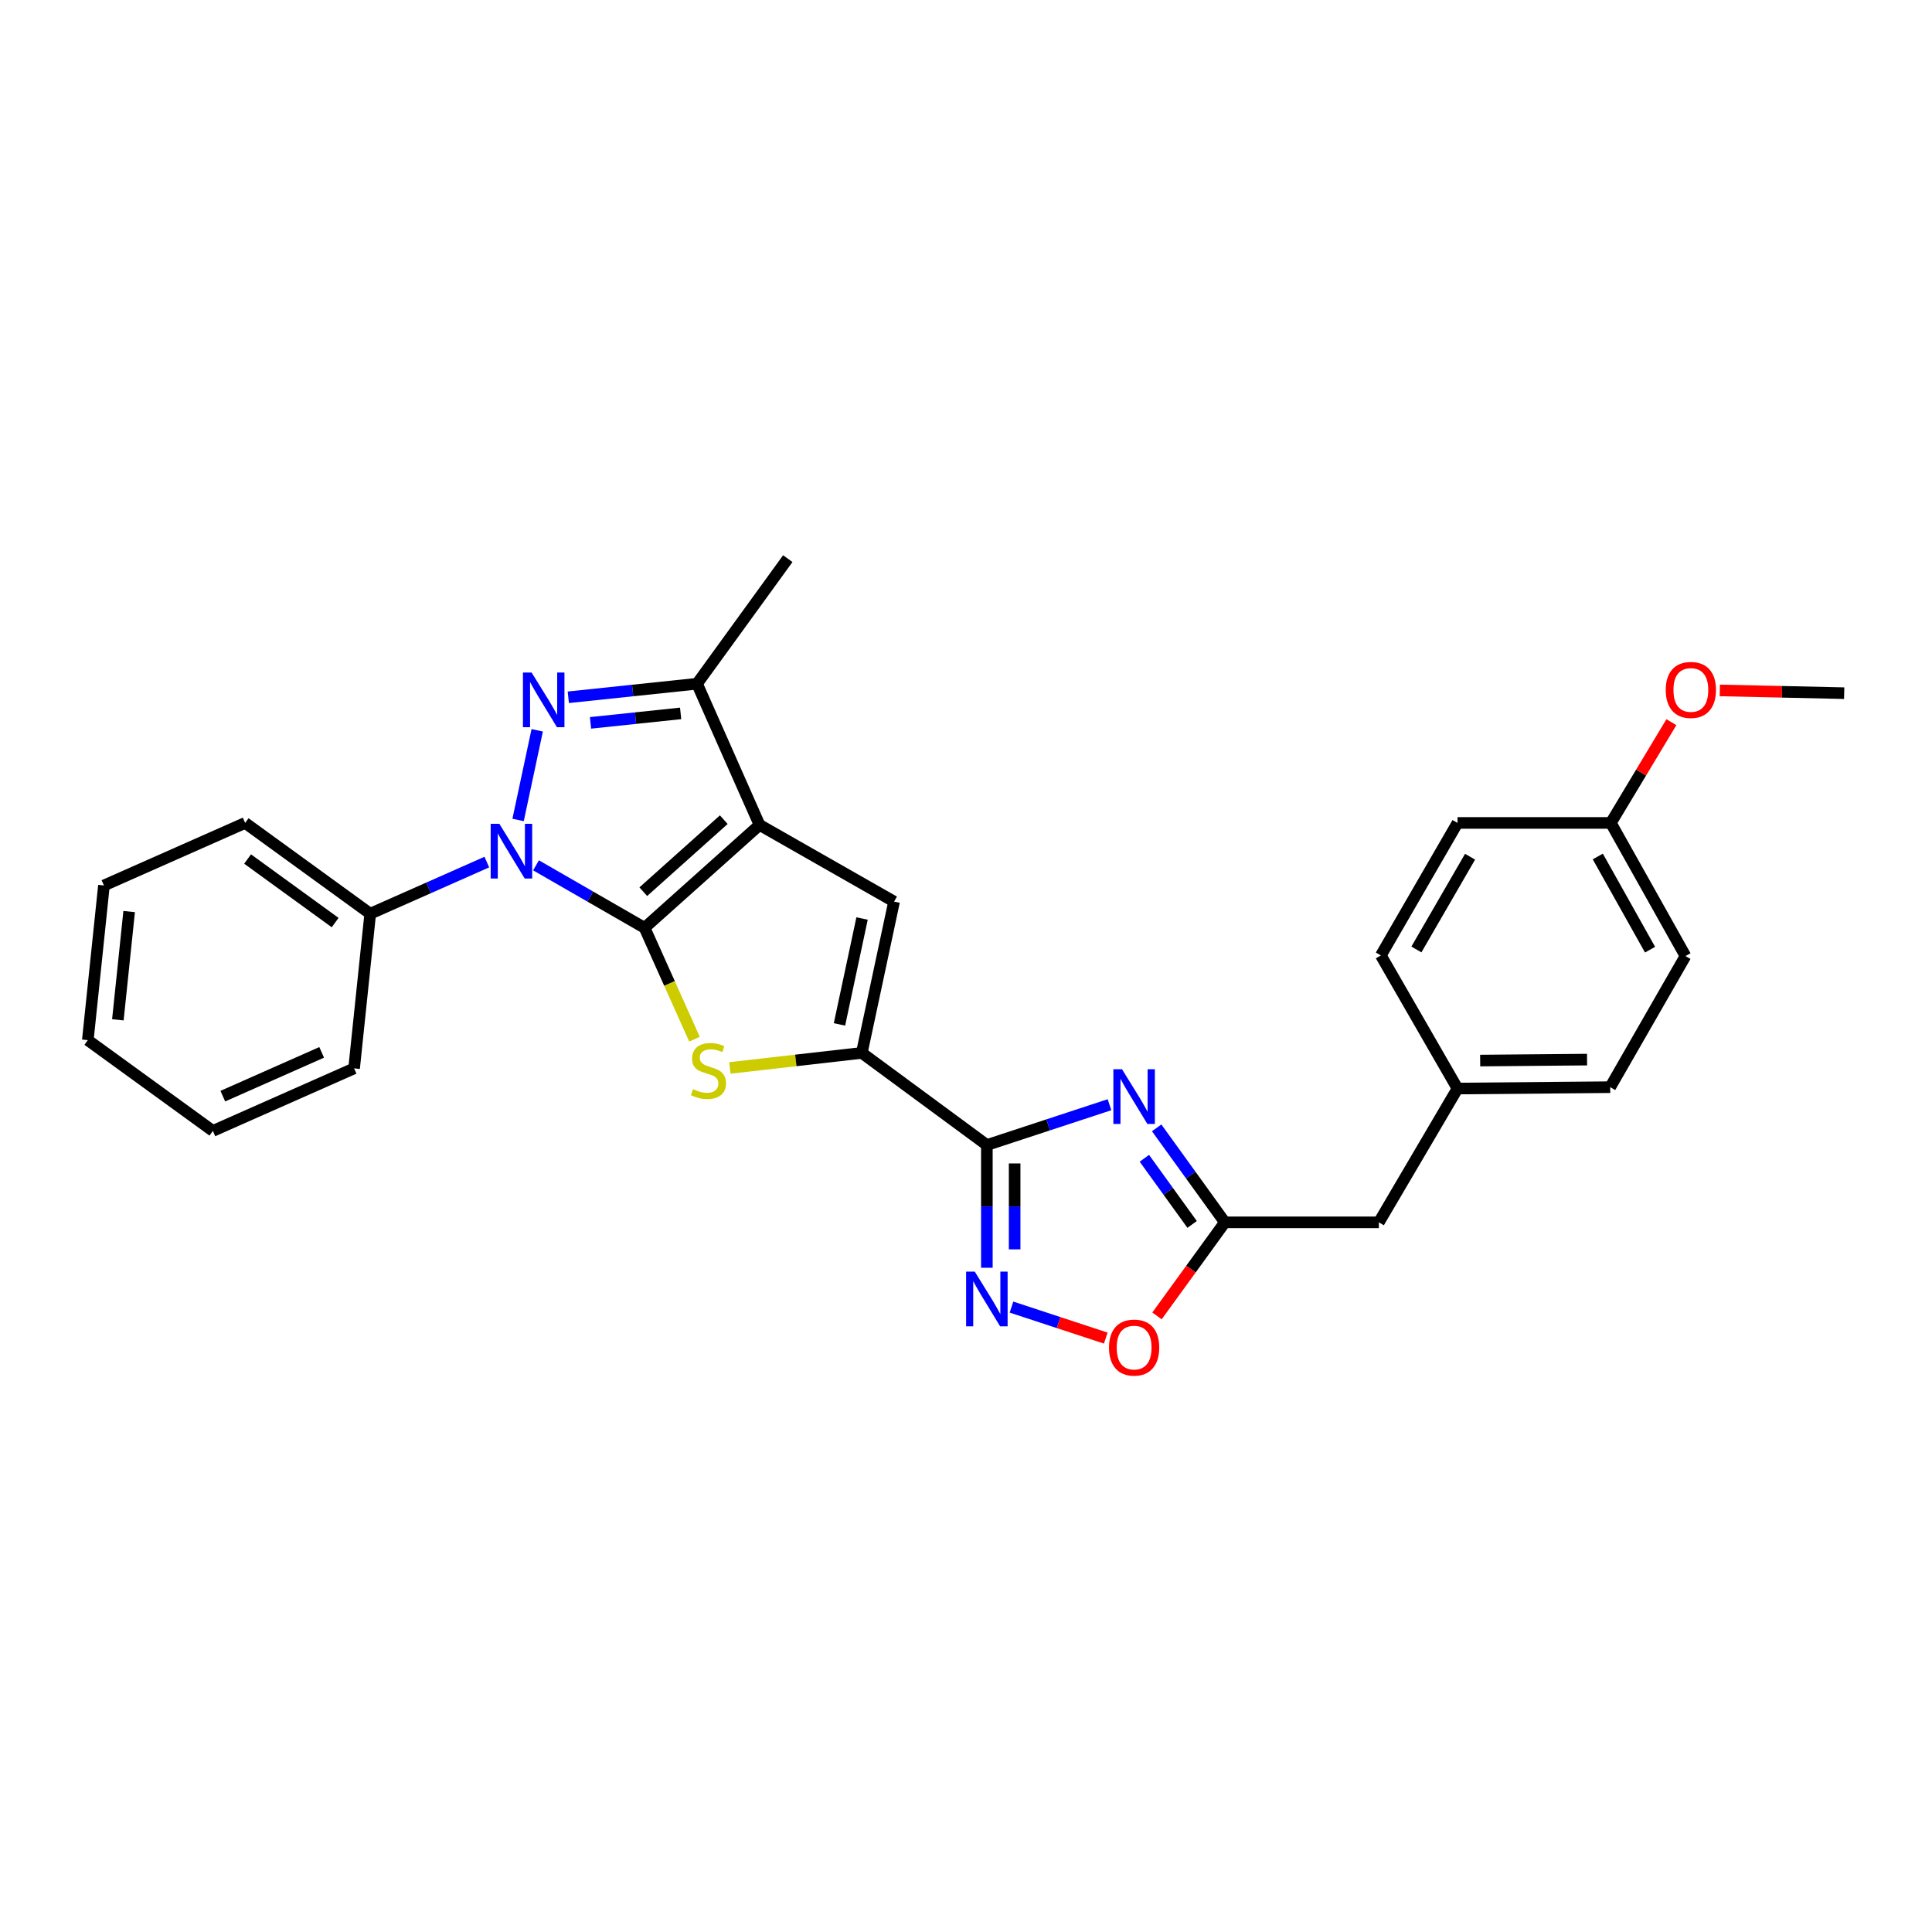 <?xml version='1.0' encoding='iso-8859-1'?>
<svg version='1.1' baseProfile='full'
              xmlns='http://www.w3.org/2000/svg'
                      xmlns:rdkit='http://www.rdkit.org/xml'
                      xmlns:xlink='http://www.w3.org/1999/xlink'
                  xml:space='preserve'
width='1000px' height='1000px' viewBox='0 0 1000 1000'>
<!-- END OF HEADER -->
<rect style='opacity:1.0;fill:#FFFFFF;stroke:none' width='1000' height='1000' x='0' y='0'> </rect>
<path class='bond-0' d='M 333.625,480.239 L 393.141,426.985' style='fill:none;fill-rule:evenodd;stroke:#000000;stroke-width:6px;stroke-linecap:butt;stroke-linejoin:miter;stroke-opacity:1' />
<path class='bond-0' d='M 332.965,461.536 L 374.626,424.259' style='fill:none;fill-rule:evenodd;stroke:#000000;stroke-width:6px;stroke-linecap:butt;stroke-linejoin:miter;stroke-opacity:1' />
<path class='bond-1' d='M 333.625,480.239 L 305.534,464.066' style='fill:none;fill-rule:evenodd;stroke:#000000;stroke-width:6px;stroke-linecap:butt;stroke-linejoin:miter;stroke-opacity:1' />
<path class='bond-1' d='M 305.534,464.066 L 277.444,447.892' style='fill:none;fill-rule:evenodd;stroke:#0000FF;stroke-width:6px;stroke-linecap:butt;stroke-linejoin:miter;stroke-opacity:1' />
<path class='bond-3' d='M 333.625,480.239 L 346.546,509.063' style='fill:none;fill-rule:evenodd;stroke:#000000;stroke-width:6px;stroke-linecap:butt;stroke-linejoin:miter;stroke-opacity:1' />
<path class='bond-3' d='M 346.546,509.063 L 359.466,537.887' style='fill:none;fill-rule:evenodd;stroke:#CCCC00;stroke-width:6px;stroke-linecap:butt;stroke-linejoin:miter;stroke-opacity:1' />
<path class='bond-7' d='M 393.141,426.985 L 462.77,466.668' style='fill:none;fill-rule:evenodd;stroke:#000000;stroke-width:6px;stroke-linecap:butt;stroke-linejoin:miter;stroke-opacity:1' />
<path class='bond-8' d='M 393.141,426.985 L 360.783,353.898' style='fill:none;fill-rule:evenodd;stroke:#000000;stroke-width:6px;stroke-linecap:butt;stroke-linejoin:miter;stroke-opacity:1' />
<path class='bond-2' d='M 268.163,424.403 L 278.059,378.002' style='fill:none;fill-rule:evenodd;stroke:#0000FF;stroke-width:6px;stroke-linecap:butt;stroke-linejoin:miter;stroke-opacity:1' />
<path class='bond-12' d='M 251.977,446.207 L 221.803,459.573' style='fill:none;fill-rule:evenodd;stroke:#0000FF;stroke-width:6px;stroke-linecap:butt;stroke-linejoin:miter;stroke-opacity:1' />
<path class='bond-12' d='M 221.803,459.573 L 191.629,472.938' style='fill:none;fill-rule:evenodd;stroke:#000000;stroke-width:6px;stroke-linecap:butt;stroke-linejoin:miter;stroke-opacity:1' />
<path class='bond-28' d='M 294.153,360.913 L 327.468,357.406' style='fill:none;fill-rule:evenodd;stroke:#0000FF;stroke-width:6px;stroke-linecap:butt;stroke-linejoin:miter;stroke-opacity:1' />
<path class='bond-28' d='M 327.468,357.406 L 360.783,353.898' style='fill:none;fill-rule:evenodd;stroke:#000000;stroke-width:6px;stroke-linecap:butt;stroke-linejoin:miter;stroke-opacity:1' />
<path class='bond-28' d='M 305.653,374.159 L 328.973,371.704' style='fill:none;fill-rule:evenodd;stroke:#0000FF;stroke-width:6px;stroke-linecap:butt;stroke-linejoin:miter;stroke-opacity:1' />
<path class='bond-28' d='M 328.973,371.704 L 352.294,369.249' style='fill:none;fill-rule:evenodd;stroke:#000000;stroke-width:6px;stroke-linecap:butt;stroke-linejoin:miter;stroke-opacity:1' />
<path class='bond-5' d='M 377.779,552.766 L 411.923,548.872' style='fill:none;fill-rule:evenodd;stroke:#CCCC00;stroke-width:6px;stroke-linecap:butt;stroke-linejoin:miter;stroke-opacity:1' />
<path class='bond-5' d='M 411.923,548.872 L 446.067,544.979' style='fill:none;fill-rule:evenodd;stroke:#000000;stroke-width:6px;stroke-linecap:butt;stroke-linejoin:miter;stroke-opacity:1' />
<path class='bond-4' d='M 510.799,592.665 L 446.067,544.979' style='fill:none;fill-rule:evenodd;stroke:#000000;stroke-width:6px;stroke-linecap:butt;stroke-linejoin:miter;stroke-opacity:1' />
<path class='bond-6' d='M 510.799,592.665 L 542.536,582.232' style='fill:none;fill-rule:evenodd;stroke:#000000;stroke-width:6px;stroke-linecap:butt;stroke-linejoin:miter;stroke-opacity:1' />
<path class='bond-6' d='M 542.536,582.232 L 574.272,571.798' style='fill:none;fill-rule:evenodd;stroke:#0000FF;stroke-width:6px;stroke-linecap:butt;stroke-linejoin:miter;stroke-opacity:1' />
<path class='bond-9' d='M 510.799,592.665 L 510.799,624.432' style='fill:none;fill-rule:evenodd;stroke:#000000;stroke-width:6px;stroke-linecap:butt;stroke-linejoin:miter;stroke-opacity:1' />
<path class='bond-9' d='M 510.799,624.432 L 510.799,656.198' style='fill:none;fill-rule:evenodd;stroke:#0000FF;stroke-width:6px;stroke-linecap:butt;stroke-linejoin:miter;stroke-opacity:1' />
<path class='bond-9' d='M 525.177,602.195 L 525.177,624.432' style='fill:none;fill-rule:evenodd;stroke:#000000;stroke-width:6px;stroke-linecap:butt;stroke-linejoin:miter;stroke-opacity:1' />
<path class='bond-9' d='M 525.177,624.432 L 525.177,646.668' style='fill:none;fill-rule:evenodd;stroke:#0000FF;stroke-width:6px;stroke-linecap:butt;stroke-linejoin:miter;stroke-opacity:1' />
<path class='bond-29' d='M 446.067,544.979 L 462.77,466.668' style='fill:none;fill-rule:evenodd;stroke:#000000;stroke-width:6px;stroke-linecap:butt;stroke-linejoin:miter;stroke-opacity:1' />
<path class='bond-29' d='M 434.511,530.233 L 446.203,475.416' style='fill:none;fill-rule:evenodd;stroke:#000000;stroke-width:6px;stroke-linecap:butt;stroke-linejoin:miter;stroke-opacity:1' />
<path class='bond-10' d='M 598.687,583.775 L 616.34,608.229' style='fill:none;fill-rule:evenodd;stroke:#0000FF;stroke-width:6px;stroke-linecap:butt;stroke-linejoin:miter;stroke-opacity:1' />
<path class='bond-10' d='M 616.34,608.229 L 633.993,632.683' style='fill:none;fill-rule:evenodd;stroke:#000000;stroke-width:6px;stroke-linecap:butt;stroke-linejoin:miter;stroke-opacity:1' />
<path class='bond-10' d='M 592.326,599.526 L 604.682,616.644' style='fill:none;fill-rule:evenodd;stroke:#0000FF;stroke-width:6px;stroke-linecap:butt;stroke-linejoin:miter;stroke-opacity:1' />
<path class='bond-10' d='M 604.682,616.644 L 617.039,633.762' style='fill:none;fill-rule:evenodd;stroke:#000000;stroke-width:6px;stroke-linecap:butt;stroke-linejoin:miter;stroke-opacity:1' />
<path class='bond-16' d='M 360.783,353.898 L 407.759,289.158' style='fill:none;fill-rule:evenodd;stroke:#000000;stroke-width:6px;stroke-linecap:butt;stroke-linejoin:miter;stroke-opacity:1' />
<path class='bond-11' d='M 523.545,676.543 L 547.946,684.57' style='fill:none;fill-rule:evenodd;stroke:#0000FF;stroke-width:6px;stroke-linecap:butt;stroke-linejoin:miter;stroke-opacity:1' />
<path class='bond-11' d='M 547.946,684.57 L 572.347,692.597' style='fill:none;fill-rule:evenodd;stroke:#FF0000;stroke-width:6px;stroke-linecap:butt;stroke-linejoin:miter;stroke-opacity:1' />
<path class='bond-13' d='M 633.993,632.683 L 713.694,632.683' style='fill:none;fill-rule:evenodd;stroke:#000000;stroke-width:6px;stroke-linecap:butt;stroke-linejoin:miter;stroke-opacity:1' />
<path class='bond-30' d='M 633.993,632.683 L 616.426,656.894' style='fill:none;fill-rule:evenodd;stroke:#000000;stroke-width:6px;stroke-linecap:butt;stroke-linejoin:miter;stroke-opacity:1' />
<path class='bond-30' d='M 616.426,656.894 L 598.859,681.104' style='fill:none;fill-rule:evenodd;stroke:#FF0000;stroke-width:6px;stroke-linecap:butt;stroke-linejoin:miter;stroke-opacity:1' />
<path class='bond-22' d='M 191.629,472.938 L 126.889,425.947' style='fill:none;fill-rule:evenodd;stroke:#000000;stroke-width:6px;stroke-linecap:butt;stroke-linejoin:miter;stroke-opacity:1' />
<path class='bond-22' d='M 173.472,477.525 L 128.154,444.631' style='fill:none;fill-rule:evenodd;stroke:#000000;stroke-width:6px;stroke-linecap:butt;stroke-linejoin:miter;stroke-opacity:1' />
<path class='bond-23' d='M 191.629,472.938 L 183.282,552.991' style='fill:none;fill-rule:evenodd;stroke:#000000;stroke-width:6px;stroke-linecap:butt;stroke-linejoin:miter;stroke-opacity:1' />
<path class='bond-14' d='M 713.694,632.683 L 754.407,563.431' style='fill:none;fill-rule:evenodd;stroke:#000000;stroke-width:6px;stroke-linecap:butt;stroke-linejoin:miter;stroke-opacity:1' />
<path class='bond-17' d='M 754.407,563.431 L 714.732,494.529' style='fill:none;fill-rule:evenodd;stroke:#000000;stroke-width:6px;stroke-linecap:butt;stroke-linejoin:miter;stroke-opacity:1' />
<path class='bond-18' d='M 754.407,563.431 L 833.437,562.72' style='fill:none;fill-rule:evenodd;stroke:#000000;stroke-width:6px;stroke-linecap:butt;stroke-linejoin:miter;stroke-opacity:1' />
<path class='bond-18' d='M 766.132,548.947 L 821.453,548.449' style='fill:none;fill-rule:evenodd;stroke:#000000;stroke-width:6px;stroke-linecap:butt;stroke-linejoin:miter;stroke-opacity:1' />
<path class='bond-15' d='M 833.764,425.947 L 872.4,494.856' style='fill:none;fill-rule:evenodd;stroke:#000000;stroke-width:6px;stroke-linecap:butt;stroke-linejoin:miter;stroke-opacity:1' />
<path class='bond-15' d='M 827.019,443.315 L 854.064,491.552' style='fill:none;fill-rule:evenodd;stroke:#000000;stroke-width:6px;stroke-linecap:butt;stroke-linejoin:miter;stroke-opacity:1' />
<path class='bond-21' d='M 833.764,425.947 L 849.436,399.873' style='fill:none;fill-rule:evenodd;stroke:#000000;stroke-width:6px;stroke-linecap:butt;stroke-linejoin:miter;stroke-opacity:1' />
<path class='bond-21' d='M 849.436,399.873 L 865.108,373.8' style='fill:none;fill-rule:evenodd;stroke:#FF0000;stroke-width:6px;stroke-linecap:butt;stroke-linejoin:miter;stroke-opacity:1' />
<path class='bond-32' d='M 833.764,425.947 L 754.407,425.947' style='fill:none;fill-rule:evenodd;stroke:#000000;stroke-width:6px;stroke-linecap:butt;stroke-linejoin:miter;stroke-opacity:1' />
<path class='bond-19' d='M 714.732,494.529 L 754.407,425.947' style='fill:none;fill-rule:evenodd;stroke:#000000;stroke-width:6px;stroke-linecap:butt;stroke-linejoin:miter;stroke-opacity:1' />
<path class='bond-19' d='M 733.129,491.441 L 760.901,443.434' style='fill:none;fill-rule:evenodd;stroke:#000000;stroke-width:6px;stroke-linecap:butt;stroke-linejoin:miter;stroke-opacity:1' />
<path class='bond-20' d='M 833.437,562.72 L 872.4,494.856' style='fill:none;fill-rule:evenodd;stroke:#000000;stroke-width:6px;stroke-linecap:butt;stroke-linejoin:miter;stroke-opacity:1' />
<path class='bond-24' d='M 890.173,357.361 L 922.359,358.074' style='fill:none;fill-rule:evenodd;stroke:#FF0000;stroke-width:6px;stroke-linecap:butt;stroke-linejoin:miter;stroke-opacity:1' />
<path class='bond-24' d='M 922.359,358.074 L 954.545,358.787' style='fill:none;fill-rule:evenodd;stroke:#000000;stroke-width:6px;stroke-linecap:butt;stroke-linejoin:miter;stroke-opacity:1' />
<path class='bond-25' d='M 126.889,425.947 L 53.802,458.321' style='fill:none;fill-rule:evenodd;stroke:#000000;stroke-width:6px;stroke-linecap:butt;stroke-linejoin:miter;stroke-opacity:1' />
<path class='bond-26' d='M 183.282,552.991 L 110.186,585.365' style='fill:none;fill-rule:evenodd;stroke:#000000;stroke-width:6px;stroke-linecap:butt;stroke-linejoin:miter;stroke-opacity:1' />
<path class='bond-26' d='M 166.495,544.701 L 115.328,567.362' style='fill:none;fill-rule:evenodd;stroke:#000000;stroke-width:6px;stroke-linecap:butt;stroke-linejoin:miter;stroke-opacity:1' />
<path class='bond-31' d='M 53.802,458.321 L 45.455,538.373' style='fill:none;fill-rule:evenodd;stroke:#000000;stroke-width:6px;stroke-linecap:butt;stroke-linejoin:miter;stroke-opacity:1' />
<path class='bond-31' d='M 66.85,471.82 L 61.007,527.856' style='fill:none;fill-rule:evenodd;stroke:#000000;stroke-width:6px;stroke-linecap:butt;stroke-linejoin:miter;stroke-opacity:1' />
<path class='bond-27' d='M 110.186,585.365 L 45.455,538.373' style='fill:none;fill-rule:evenodd;stroke:#000000;stroke-width:6px;stroke-linecap:butt;stroke-linejoin:miter;stroke-opacity:1' />
<path  class='atom-2' d='M 258.456 426.404
L 267.736 441.404
Q 268.656 442.884, 270.136 445.564
Q 271.616 448.244, 271.696 448.404
L 271.696 426.404
L 275.456 426.404
L 275.456 454.724
L 271.576 454.724
L 261.616 438.324
Q 260.456 436.404, 259.216 434.204
Q 258.016 432.004, 257.656 431.324
L 257.656 454.724
L 253.976 454.724
L 253.976 426.404
L 258.456 426.404
' fill='#0000FF'/>
<path  class='atom-3' d='M 275.158 348.093
L 284.438 363.093
Q 285.358 364.573, 286.838 367.253
Q 288.318 369.933, 288.398 370.093
L 288.398 348.093
L 292.158 348.093
L 292.158 376.413
L 288.278 376.413
L 278.318 360.013
Q 277.158 358.093, 275.918 355.893
Q 274.718 353.693, 274.358 353.013
L 274.358 376.413
L 270.678 376.413
L 270.678 348.093
L 275.158 348.093
' fill='#0000FF'/>
<path  class='atom-4' d='M 358.702 563.749
Q 359.022 563.869, 360.342 564.429
Q 361.662 564.989, 363.102 565.349
Q 364.582 565.669, 366.022 565.669
Q 368.702 565.669, 370.262 564.389
Q 371.822 563.069, 371.822 560.789
Q 371.822 559.229, 371.022 558.269
Q 370.262 557.309, 369.062 556.789
Q 367.862 556.269, 365.862 555.669
Q 363.342 554.909, 361.822 554.189
Q 360.342 553.469, 359.262 551.949
Q 358.222 550.429, 358.222 547.869
Q 358.222 544.309, 360.622 542.109
Q 363.062 539.909, 367.862 539.909
Q 371.142 539.909, 374.862 541.469
L 373.942 544.549
Q 370.542 543.149, 367.982 543.149
Q 365.222 543.149, 363.702 544.309
Q 362.182 545.429, 362.222 547.389
Q 362.222 548.909, 362.982 549.829
Q 363.782 550.749, 364.902 551.269
Q 366.062 551.789, 367.982 552.389
Q 370.542 553.189, 372.062 553.989
Q 373.582 554.789, 374.662 556.429
Q 375.782 558.029, 375.782 560.789
Q 375.782 564.709, 373.142 566.829
Q 370.542 568.909, 366.182 568.909
Q 363.662 568.909, 361.742 568.349
Q 359.862 567.829, 357.622 566.909
L 358.702 563.749
' fill='#CCCC00'/>
<path  class='atom-7' d='M 580.758 553.448
L 590.038 568.448
Q 590.958 569.928, 592.438 572.608
Q 593.918 575.288, 593.998 575.448
L 593.998 553.448
L 597.758 553.448
L 597.758 581.768
L 593.878 581.768
L 583.918 565.368
Q 582.758 563.448, 581.518 561.248
Q 580.318 559.048, 579.958 558.368
L 579.958 581.768
L 576.278 581.768
L 576.278 553.448
L 580.758 553.448
' fill='#0000FF'/>
<path  class='atom-10' d='M 504.539 658.19
L 513.819 673.19
Q 514.739 674.67, 516.219 677.35
Q 517.699 680.03, 517.779 680.19
L 517.779 658.19
L 521.539 658.19
L 521.539 686.51
L 517.659 686.51
L 507.699 670.11
Q 506.539 668.19, 505.299 665.99
Q 504.099 663.79, 503.739 663.11
L 503.739 686.51
L 500.059 686.51
L 500.059 658.19
L 504.539 658.19
' fill='#0000FF'/>
<path  class='atom-12' d='M 574.018 697.503
Q 574.018 690.703, 577.378 686.903
Q 580.738 683.103, 587.018 683.103
Q 593.298 683.103, 596.658 686.903
Q 600.018 690.703, 600.018 697.503
Q 600.018 704.383, 596.618 708.303
Q 593.218 712.183, 587.018 712.183
Q 580.778 712.183, 577.378 708.303
Q 574.018 704.423, 574.018 697.503
M 587.018 708.983
Q 591.338 708.983, 593.658 706.103
Q 596.018 703.183, 596.018 697.503
Q 596.018 691.943, 593.658 689.143
Q 591.338 686.303, 587.018 686.303
Q 582.698 686.303, 580.338 689.103
Q 578.018 691.903, 578.018 697.503
Q 578.018 703.223, 580.338 706.103
Q 582.698 708.983, 587.018 708.983
' fill='#FF0000'/>
<path  class='atom-22' d='M 862.188 357.11
Q 862.188 350.31, 865.548 346.51
Q 868.908 342.71, 875.188 342.71
Q 881.468 342.71, 884.828 346.51
Q 888.188 350.31, 888.188 357.11
Q 888.188 363.99, 884.788 367.91
Q 881.388 371.79, 875.188 371.79
Q 868.948 371.79, 865.548 367.91
Q 862.188 364.03, 862.188 357.11
M 875.188 368.59
Q 879.508 368.59, 881.828 365.71
Q 884.188 362.79, 884.188 357.11
Q 884.188 351.55, 881.828 348.75
Q 879.508 345.91, 875.188 345.91
Q 870.868 345.91, 868.508 348.71
Q 866.188 351.51, 866.188 357.11
Q 866.188 362.83, 868.508 365.71
Q 870.868 368.59, 875.188 368.59
' fill='#FF0000'/>
</svg>
